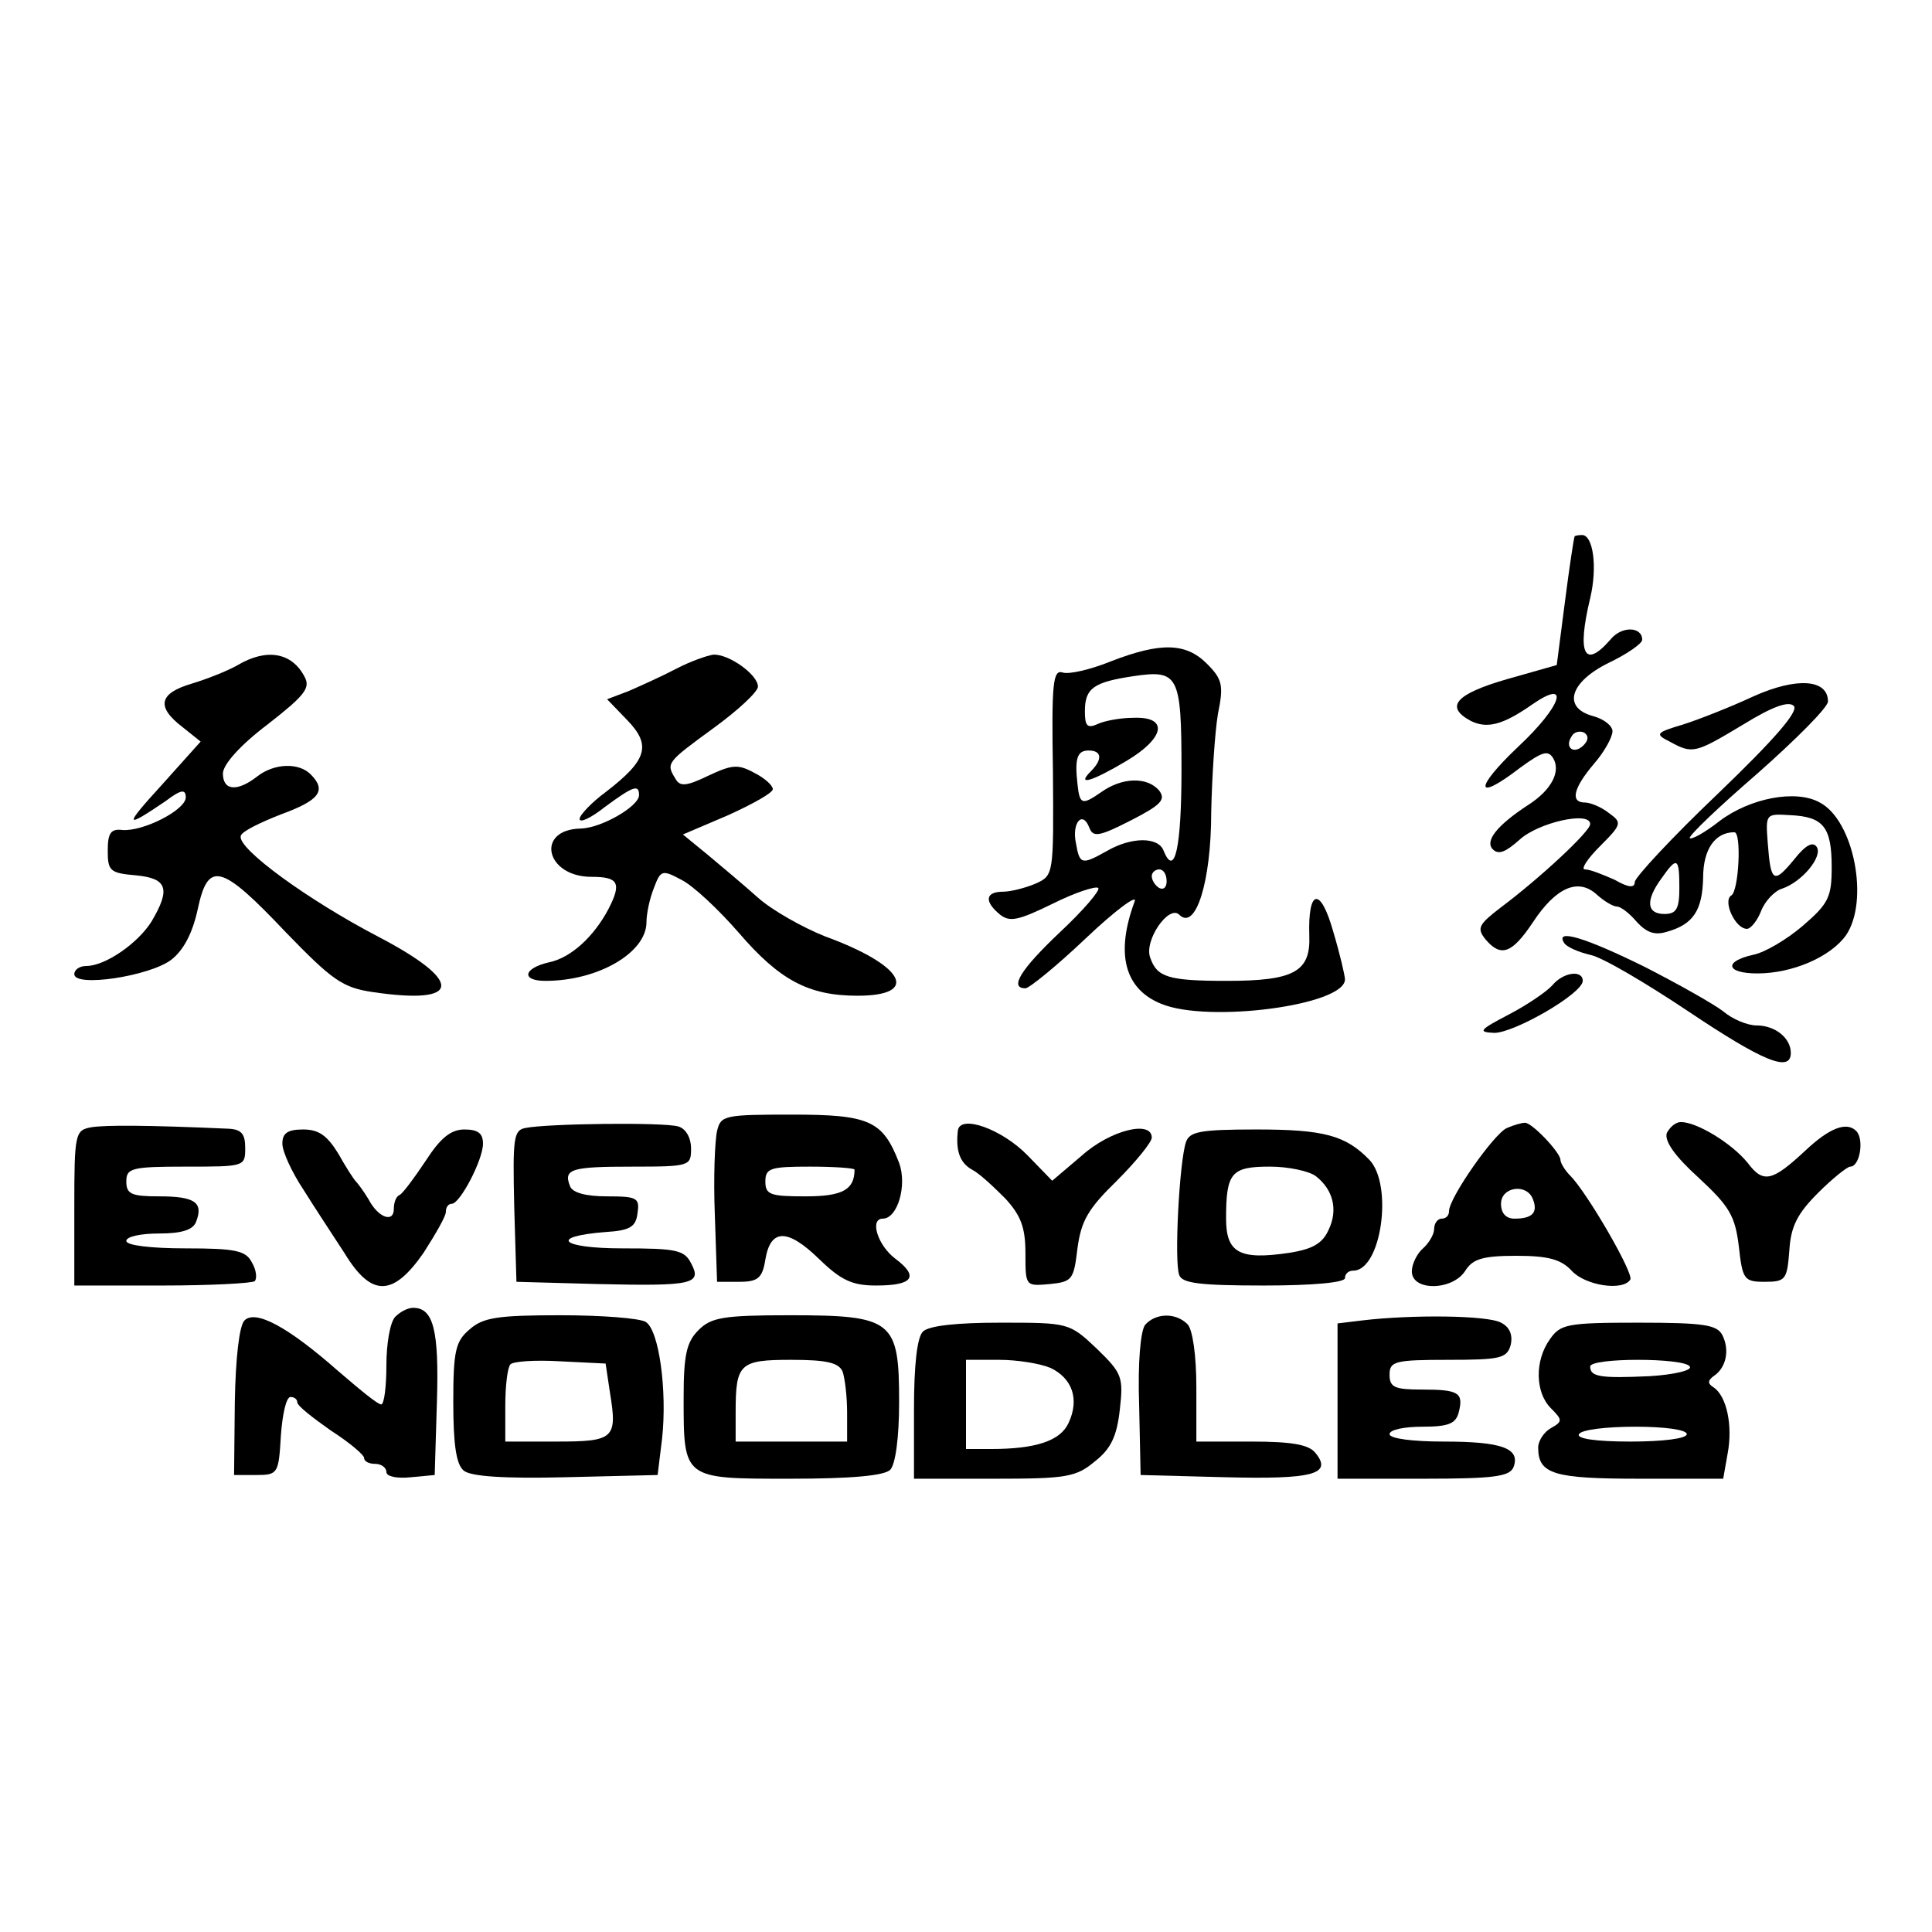 <?xml version="1.0" standalone="no"?>
<!DOCTYPE svg PUBLIC "-//W3C//DTD SVG 20010904//EN"
 "http://www.w3.org/TR/2001/REC-SVG-20010904/DTD/svg10.dtd">
<svg version="1.0" xmlns="http://www.w3.org/2000/svg"
 width="260pt" height="260pt" viewBox="0 0 260 260"
 preserveAspectRatio="xMidYMid meet">
<g transform="translate(0,260) scale(0.1,-0.1)"
fill="#000000" stroke="none">
<path d="M2119 1878 c-1 -2 -7 -41 -13 -88 l-11 -85 -67 -19 c-69 -20 -84 -37
-49 -56 22 -11 43 -6 83 22 52 36 40 -2 -19 -57 -60 -57 -58 -75 3 -28 29 21
37 24 44 13 11 -18 -2 -43 -33 -63 -43 -28 -59 -49 -48 -60 8 -8 18 -3 36 13
25 23 95 39 95 21 0 -10 -68 -73 -120 -112 -30 -23 -33 -28 -21 -43 21 -25 36
-19 64 23 31 47 61 60 86 37 10 -9 22 -16 27 -16 5 0 17 -9 27 -21 13 -14 24
-18 40 -13 36 10 48 29 49 73 0 38 16 61 42 61 10 0 6 -79 -4 -85 -12 -7 5
-45 21 -45 5 0 14 11 19 24 5 13 18 27 28 30 27 9 55 43 47 56 -5 8 -15 3 -30
-16 -28 -34 -32 -32 -36 21 -3 40 -3 40 30 38 45 -2 56 -16 56 -70 0 -40 -4
-49 -39 -79 -21 -18 -51 -36 -67 -39 -40 -9 -36 -25 6 -25 47 0 98 22 119 51
32 46 11 155 -35 179 -32 18 -94 6 -135 -25 -19 -15 -37 -25 -40 -23 -2 3 39
42 91 87 52 46 95 89 95 97 0 30 -42 33 -100 7 -30 -14 -73 -31 -95 -38 -37
-11 -38 -13 -18 -23 31 -17 34 -16 99 23 39 24 61 32 68 25 7 -7 -26 -45 -102
-118 -62 -59 -112 -113 -112 -119 0 -8 -8 -8 -27 3 -16 7 -33 14 -40 14 -6 0
3 14 20 31 30 30 30 32 12 45 -10 8 -25 14 -32 14 -20 0 -16 19 12 52 14 16
25 36 25 44 0 7 -11 16 -25 20 -43 11 -33 46 20 72 25 12 45 26 45 31 0 18
-28 19 -43 0 -35 -40 -45 -19 -27 56 10 42 4 85 -11 85 -5 0 -10 -1 -10 -2z
m12 -281 c-13 -13 -26 -3 -16 12 3 6 11 8 17 5 6 -4 6 -10 -1 -17z m129 -192
c0 -28 -4 -35 -20 -35 -24 0 -26 18 -4 48 21 30 24 28 24 -13z"/>
<path d="M1495 1710 c-27 -11 -57 -18 -65 -15 -13 4 -15 -14 -13 -134 1 -138
1 -139 -23 -150 -14 -6 -34 -11 -44 -11 -24 0 -26 -13 -4 -31 13 -10 24 -8 71
15 30 15 58 24 61 21 3 -3 -20 -30 -51 -59 -54 -51 -69 -76 -47 -76 5 0 42 30
82 68 39 37 69 59 65 49 -26 -70 -14 -118 36 -138 63 -26 247 -2 247 33 0 5
-7 35 -16 65 -17 60 -34 57 -32 -6 2 -49 -21 -61 -111 -61 -79 0 -94 5 -103
31 -9 23 25 72 39 58 22 -22 43 44 43 138 1 48 5 108 9 132 8 39 6 47 -15 68
-28 28 -62 29 -129 3z m95 -146 c0 -104 -9 -146 -24 -109 -7 19 -43 19 -76 0
-34 -19 -37 -19 -42 10 -6 28 9 45 18 21 5 -13 13 -12 56 10 41 21 47 28 38
40 -16 19 -50 18 -78 -2 -26 -18 -29 -17 -32 11 -4 35 0 45 15 45 18 0 19 -12
3 -28 -20 -20 1 -14 48 14 52 31 57 60 9 58 -17 0 -38 -4 -47 -8 -15 -7 -18
-3 -18 17 0 31 12 39 65 47 61 9 65 2 65 -126z m-20 -150 c0 -8 -4 -12 -10 -9
-5 3 -10 10 -10 16 0 5 5 9 10 9 6 0 10 -7 10 -16z"/>
<path d="M320 1705 c-14 -8 -42 -19 -62 -25 -44 -13 -48 -31 -13 -58 l25 -20
-52 -58 c-52 -57 -51 -60 5 -22 21 16 27 16 27 5 0 -17 -57 -46 -85 -44 -16 2
-20 -4 -20 -28 0 -27 3 -30 38 -33 42 -4 47 -18 21 -62 -18 -29 -62 -60 -88
-60 -9 0 -16 -5 -16 -11 0 -18 100 -3 130 19 17 13 29 36 36 68 14 66 31 62
119 -31 62 -64 76 -74 116 -80 121 -18 124 14 7 75 -92 48 -189 118 -184 135
1 6 26 18 54 29 52 19 62 32 40 54 -16 16 -49 15 -72 -3 -27 -21 -46 -19 -46
4 0 12 23 38 60 66 50 39 58 49 50 64 -17 33 -51 39 -90 16z"/>
<path d="M910 1700 c-19 -10 -48 -23 -64 -30 l-29 -11 27 -28 c33 -34 27 -54
-29 -97 -19 -14 -35 -31 -35 -36 0 -6 15 1 34 16 38 28 46 31 46 16 0 -15 -50
-44 -78 -45 -62 -1 -48 -65 14 -65 36 0 41 -8 23 -43 -20 -38 -51 -66 -80 -72
-35 -8 -38 -25 -5 -25 71 0 136 38 136 79 0 11 4 31 10 46 9 24 11 25 37 11
16 -8 50 -40 77 -71 55 -64 94 -85 160 -85 85 0 63 41 -44 80 -30 12 -71 35
-90 52 -19 17 -50 43 -68 58 l-33 27 61 26 c33 15 60 30 60 35 0 5 -11 15 -25
22 -22 12 -30 11 -62 -4 -29 -14 -38 -15 -44 -4 -13 21 -12 22 51 68 33 24 60
49 60 56 0 16 -39 44 -60 43 -8 -1 -31 -9 -50 -19z"/>
<path d="M2105 1331 c3 -5 18 -12 35 -16 16 -3 75 -38 132 -76 100 -67 138
-83 138 -56 0 20 -21 37 -46 37 -12 0 -32 8 -45 19 -13 10 -61 37 -106 60 -79
39 -121 52 -108 32z"/>
<path d="M2089 1274 c-7 -8 -33 -26 -58 -39 -40 -21 -43 -24 -20 -25 27 0 119
53 119 70 0 15 -26 12 -41 -6z"/>
<path d="M965 1078 c-3 -13 -5 -63 -3 -113 l3 -90 30 0 c25 0 31 5 35 30 7 42
30 42 73 0 29 -28 44 -35 76 -35 50 0 58 12 26 36 -24 18 -35 54 -17 54 20 0
33 45 22 75 -22 57 -40 65 -144 65 -91 0 -96 -1 -101 -22z m185 -52 c0 -27
-16 -36 -66 -36 -47 0 -54 2 -54 20 0 18 7 20 60 20 33 0 60 -2 60 -4z"/>
<path d="M123 1083 c-22 -4 -23 -8 -23 -109 l0 -104 118 0 c65 0 122 3 125 6
3 4 2 15 -4 25 -8 16 -22 19 -89 19 -47 0 -80 4 -80 10 0 6 20 10 44 10 31 0
46 5 50 16 10 26 -2 34 -50 34 -37 0 -44 3 -44 20 0 18 7 20 80 20 79 0 80 0
80 25 0 19 -5 25 -22 26 -112 5 -166 5 -185 2z"/>
<path d="M707 1082 c-16 -3 -17 -14 -15 -105 l3 -102 109 -3 c129 -3 141 0
126 28 -9 18 -21 20 -92 20 -84 0 -100 16 -23 22 33 2 41 7 43 26 3 20 -1 22
-41 22 -29 0 -47 5 -50 14 -9 23 2 26 85 26 76 0 78 1 78 24 0 15 -7 27 -17
30 -19 6 -177 4 -206 -2z"/>
<path d="M1289 1078 c-3 -27 3 -43 19 -52 10 -5 29 -23 45 -39 21 -23 27 -39
27 -74 0 -44 0 -44 33 -41 30 3 32 6 37 48 5 37 14 53 53 91 26 26 47 52 47
58 0 24 -56 10 -94 -24 l-40 -34 -33 34 c-35 36 -92 56 -94 33z"/>
<path d="M2028 1082 c-17 -7 -78 -94 -78 -112 0 -6 -4 -10 -10 -10 -5 0 -10
-6 -10 -14 0 -7 -7 -19 -15 -26 -8 -7 -15 -21 -15 -31 0 -27 55 -26 72 1 10
16 24 20 69 20 43 0 60 -5 74 -20 18 -20 69 -28 79 -12 5 8 -58 117 -81 140
-7 7 -13 17 -13 21 0 10 -39 51 -48 50 -4 0 -15 -3 -24 -7z m35 -96 c7 -18 -1
-26 -25 -26 -11 0 -18 7 -18 20 0 23 35 28 43 6z"/>
<path d="M2243 1075 c-3 -11 11 -31 43 -60 41 -38 49 -51 54 -92 5 -45 7 -48
35 -48 28 0 30 3 33 42 2 33 11 50 39 78 19 19 39 35 43 35 13 0 19 37 8 48
-13 13 -36 4 -68 -26 -45 -42 -57 -45 -78 -17 -21 26 -68 55 -90 55 -7 0 -15
-7 -19 -15z"/>
<path d="M380 1061 c0 -11 13 -39 29 -63 15 -24 40 -62 55 -85 36 -59 65 -58
106 1 16 25 30 49 30 55 0 6 3 11 8 11 11 0 42 59 42 81 0 14 -7 19 -25 19
-18 0 -32 -11 -52 -42 -16 -24 -31 -44 -35 -46 -5 -2 -8 -10 -8 -19 0 -19 -21
-12 -34 13 -6 10 -14 21 -17 24 -3 3 -14 20 -24 38 -15 24 -26 32 -47 32 -21
0 -28 -5 -28 -19z"/>
<path d="M1596 1063 c-9 -27 -16 -162 -9 -179 4 -11 28 -14 114 -14 66 0 109
4 109 10 0 6 5 10 11 10 38 0 54 115 22 149 -32 33 -61 41 -152 41 -77 0 -90
-3 -95 -17z m175 -46 c23 -18 30 -45 17 -72 -8 -18 -21 -26 -53 -31 -67 -10
-85 0 -85 46 0 62 7 70 59 70 25 0 53 -6 62 -13z"/>
<path d="M532 828 c-7 -7 -12 -36 -12 -65 0 -29 -3 -53 -7 -53 -5 0 -30 21
-58 45 -67 59 -111 83 -126 68 -7 -7 -12 -51 -13 -110 l-1 -98 30 0 c29 0 30
2 33 53 2 28 7 52 13 52 5 0 9 -3 9 -7 0 -5 21 -21 45 -38 25 -16 45 -33 45
-37 0 -5 7 -8 15 -8 8 0 15 -5 15 -11 0 -6 14 -9 33 -7 l32 3 3 99 c3 97 -5
126 -32 126 -7 0 -17 -5 -24 -12z"/>
<path d="M632 811 c-19 -16 -22 -29 -22 -98 0 -57 4 -84 14 -92 9 -8 55 -11
137 -9 l124 3 6 49 c7 64 -4 146 -22 157 -8 5 -59 9 -115 9 -84 0 -104 -3
-122 -19z m189 -86 c10 -61 5 -65 -72 -65 l-69 0 0 48 c0 27 3 52 7 56 4 4 34
6 67 4 l61 -3 6 -40z"/>
<path d="M940 810 c-16 -16 -20 -33 -20 -91 0 -110 -1 -109 143 -109 82 0 127
4 135 12 7 7 12 43 12 91 0 110 -8 117 -147 117 -90 0 -106 -3 -123 -20z m194
-56 c3 -9 6 -33 6 -55 l0 -39 -75 0 -75 0 0 39 c0 66 5 71 75 71 48 0 64 -4
69 -16z"/>
<path d="M1541 817 c-6 -8 -10 -50 -8 -108 l2 -94 114 -3 c118 -3 145 4 121
33 -9 11 -32 15 -86 15 l-74 0 0 73 c0 43 -5 78 -12 85 -16 16 -43 15 -57 -1z"/>
<path d="M1833 823 l-33 -4 0 -105 0 -104 115 0 c97 0 117 3 122 16 9 25 -16
34 -94 34 -42 0 -73 4 -73 10 0 6 20 10 44 10 35 0 45 4 49 19 7 27 0 31 -50
31 -36 0 -43 3 -43 20 0 18 7 20 79 20 70 0 79 2 84 20 3 13 -1 24 -13 30 -18
10 -120 11 -187 3z"/>
<path d="M1242 808 c-8 -8 -12 -46 -12 -105 l0 -93 108 0 c96 0 110 2 135 23
22 17 30 34 34 70 5 44 3 49 -31 82 -37 35 -38 35 -130 35 -58 0 -96 -4 -104
-12z m172 -49 c29 -14 39 -42 24 -74 -11 -24 -44 -35 -104 -35 l-34 0 0 60 0
60 45 0 c24 0 55 -5 69 -11z"/>
<path d="M2086 798 c-21 -29 -20 -72 1 -93 16 -16 16 -18 0 -27 -9 -5 -17 -17
-17 -26 0 -36 21 -42 137 -42 l112 0 6 34 c7 37 -1 77 -19 89 -8 5 -8 9 0 15
17 11 22 35 12 55 -7 14 -24 17 -113 17 -96 0 -105 -2 -119 -22z m188 -37 c4
-5 -21 -11 -54 -13 -66 -3 -80 -1 -80 13 0 12 127 12 134 0z m-4 -91 c0 -6
-32 -10 -76 -10 -47 0 -73 4 -69 10 3 6 37 10 76 10 39 0 69 -4 69 -10z"/>
</g>
</svg>
